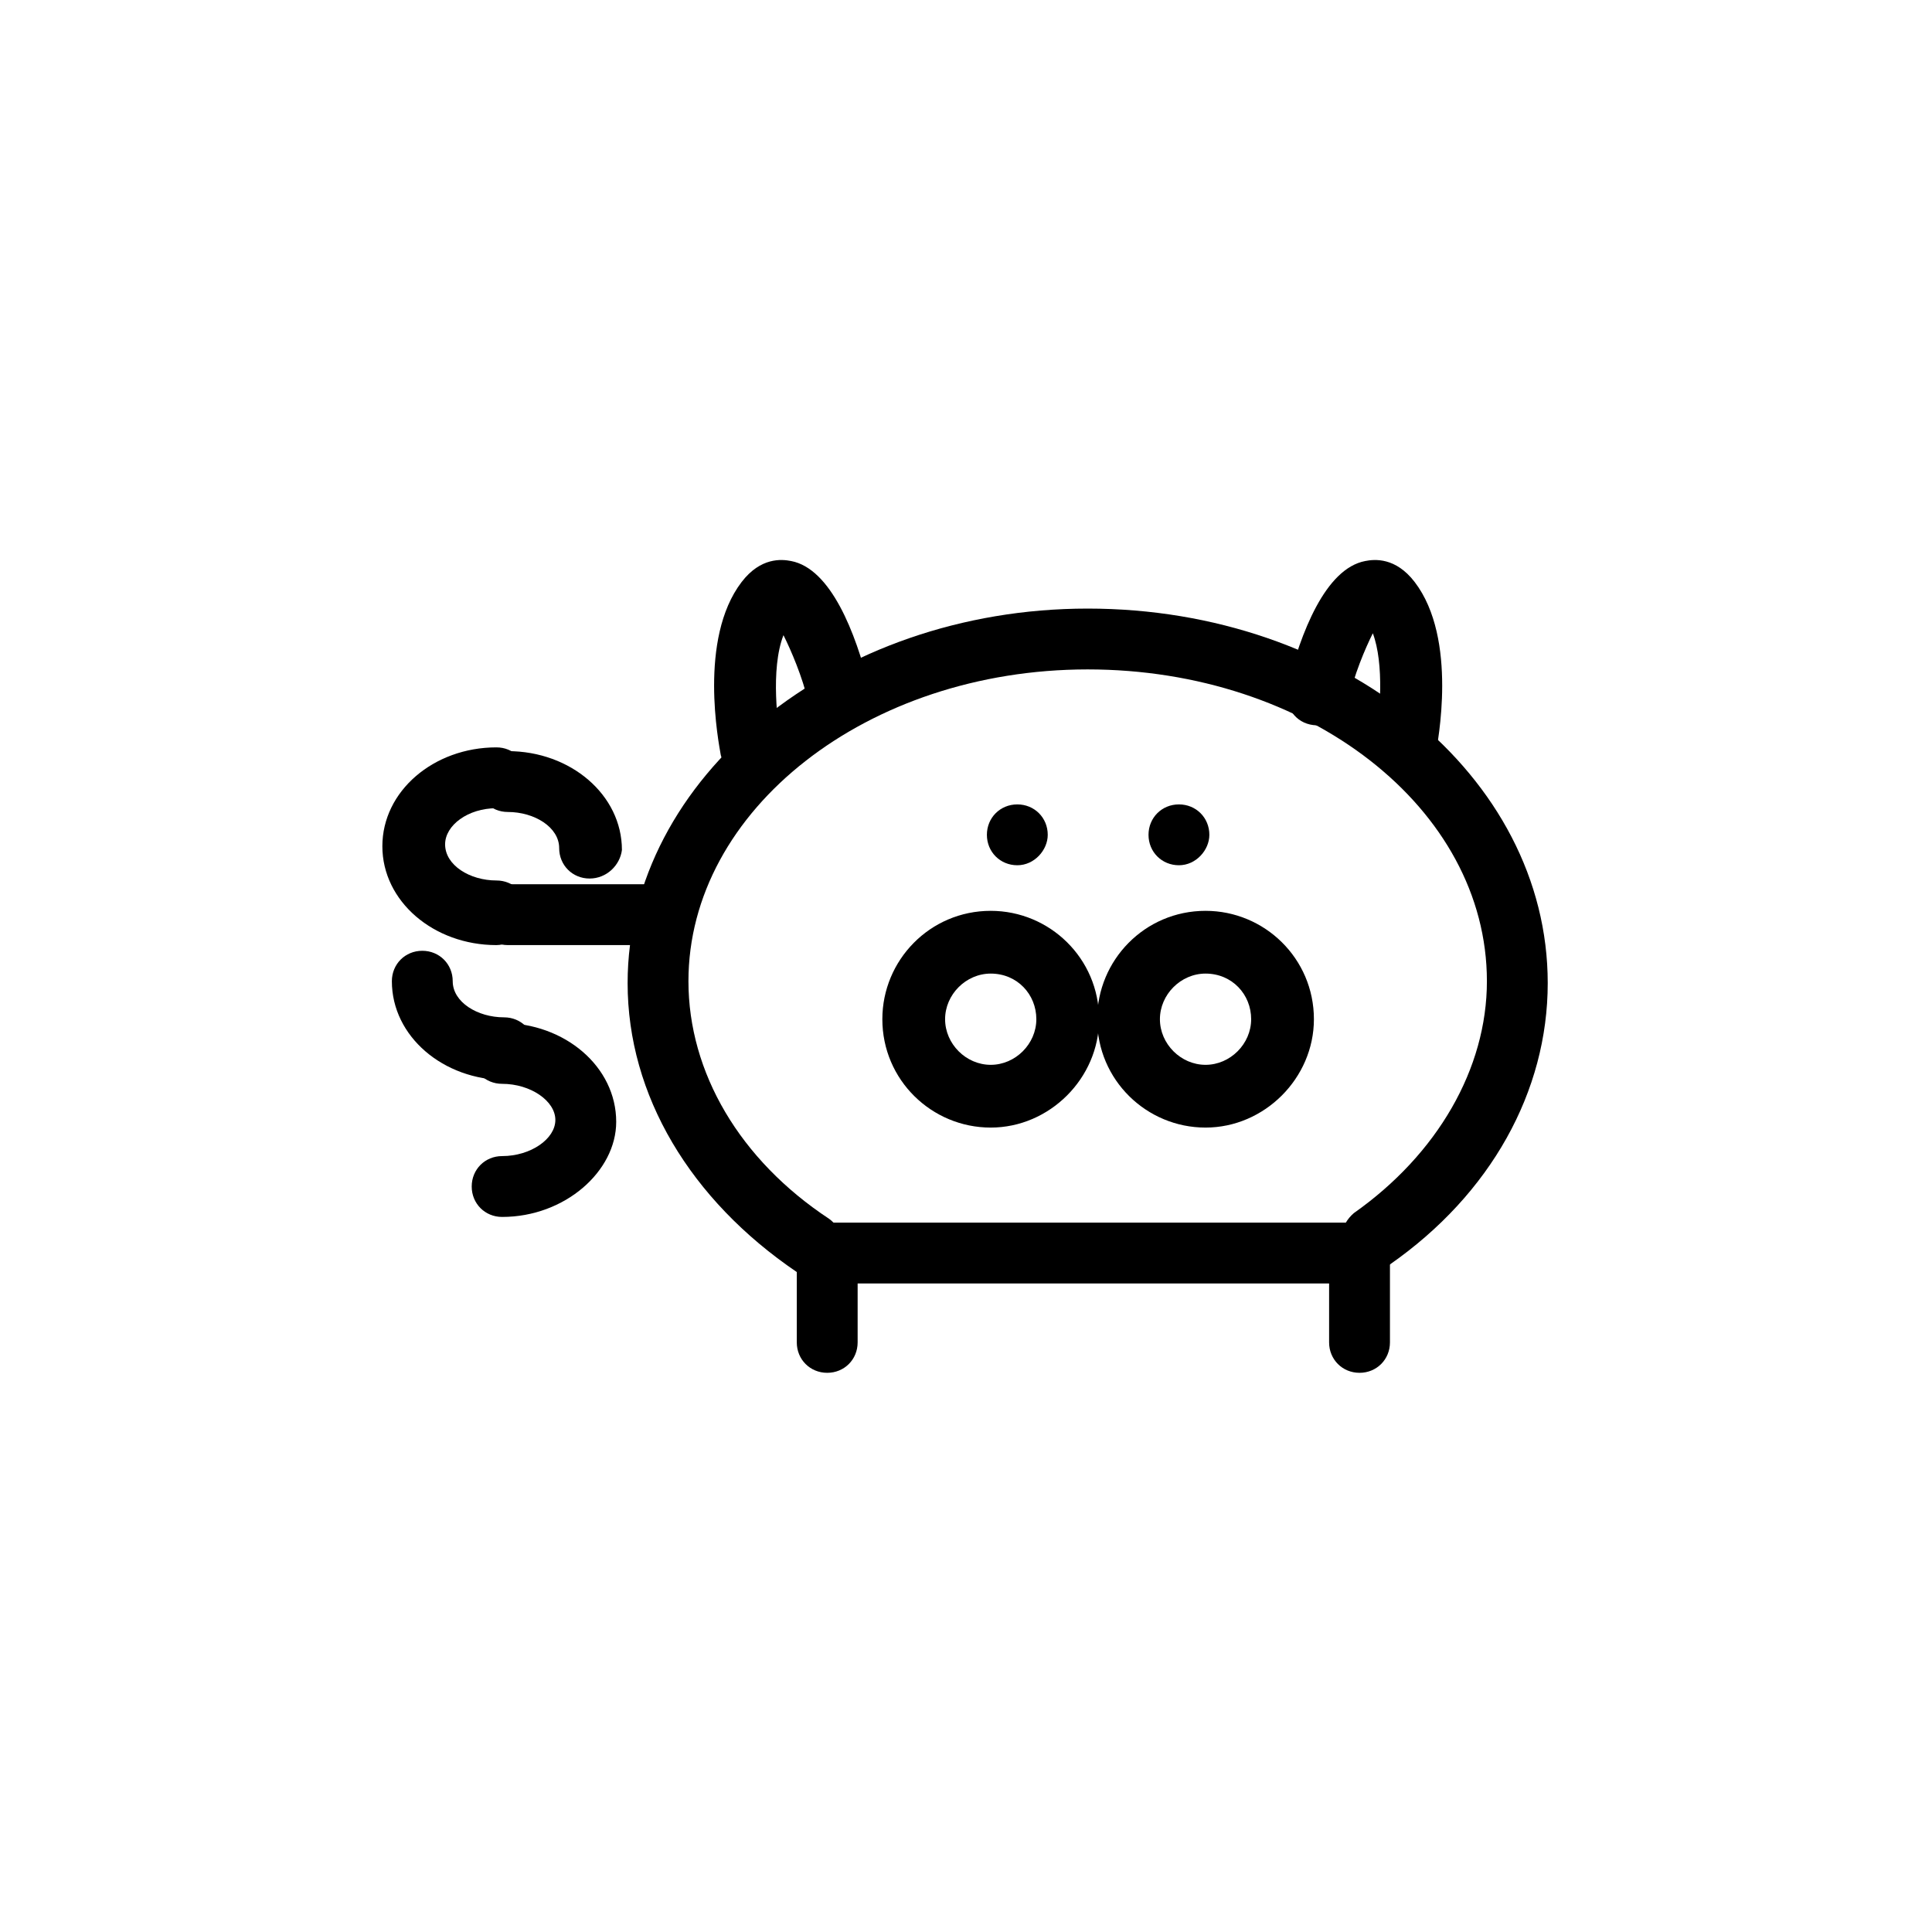 <?xml version="1.0" encoding="UTF-8"?>
<!-- Uploaded to: ICON Repo, www.iconrepo.com, Generator: ICON Repo Mixer Tools -->
<svg fill="#000000" width="800px" height="800px" version="1.1" viewBox="144 144 512 512" xmlns="http://www.w3.org/2000/svg">
 <g>
  <path d="m275.56 394.46c-16.625 0-30.23-11.586-30.23-26.199 0-14.609 13.602-26.199 30.23-26.199 4.535 0 8.062 3.527 8.062 8.062s-3.527 8.062-8.062 8.062c-7.559 0-13.602 4.535-13.602 9.574 0 5.543 6.551 9.574 13.602 9.574 4.535 0 8.062 3.527 8.062 8.062-0.004 4.527-3.527 9.062-8.062 9.062z"/>
  <path d="m277.07 466.5c-4.535 0-8.062-3.527-8.062-8.062s3.527-8.062 8.062-8.062c7.559 0 14.105-4.535 14.105-9.574 0-5.039-6.551-9.574-14.105-9.574-4.535 0-8.062-3.527-8.062-8.062 0-4.535 3.527-8.062 8.062-8.062 16.625 0 30.23 11.586 30.23 26.199-0.004 13.109-13.605 25.199-30.23 25.199z"/>
  <path d="m317.38 394.46h-38.793c-4.535 0-8.062-3.527-8.062-8.062 0-4.535 3.527-8.062 8.062-8.062h38.793c4.535 0 8.062 3.527 8.062 8.062-0.004 4.535-4.035 8.062-8.062 8.062z"/>
  <path d="m359.7 482.62c-1.512 0-3.023-0.504-4.535-1.512-28.215-19.145-44.84-46.855-44.84-76.578 0-54.41 54.914-99.25 121.92-99.25 67.512 0 121.92 44.336 121.92 99.25 0 28.719-15.113 55.922-41.816 74.562-3.527 2.519-8.566 1.512-11.586-2.016-2.519-3.527-1.512-8.566 2.016-11.586 22.168-15.617 35.266-38.289 35.266-61.465 0-45.848-47.359-82.625-105.8-82.625-58.441 0-105.8 37.281-105.8 82.625 0 24.184 13.602 47.359 37.281 62.977 3.527 2.519 4.535 7.559 2.519 11.082-1.512 3.527-4.031 4.535-6.547 4.535z"/>
  <path d="m502.78 484.13h-140.06c-4.535 0-8.062-3.527-8.062-8.062 0-4.535 3.527-8.062 8.062-8.062h140.06c4.535 0 8.062 3.527 8.062 8.062 0 4.539-3.527 8.062-8.059 8.062z"/>
  <path d="m363.22 507.81c-4.535 0-8.062-3.527-8.062-8.062v-23.176c0-4.535 3.527-8.062 8.062-8.062s8.062 3.527 8.062 8.062v23.176c0 4.535-3.527 8.062-8.062 8.062z"/>
  <path d="m504.29 507.81c-4.535 0-8.062-3.527-8.062-8.062v-23.176c0-4.535 3.527-8.062 8.062-8.062s8.062 3.527 8.062 8.062v23.176c0 4.535-3.527 8.062-8.062 8.062z"/>
  <path d="m406.55 442.82c-15.617 0-28.719-12.594-28.719-28.719 0-15.617 12.594-28.719 28.719-28.719 15.617 0 28.719 12.594 28.719 28.719 0 15.617-13.098 28.719-28.719 28.719zm0-40.809c-6.551 0-12.09 5.543-12.09 12.09 0 6.551 5.543 12.09 12.09 12.09 6.551 0 12.09-5.543 12.09-12.09 0.004-6.551-5.035-12.09-12.09-12.09z"/>
  <path d="m463.48 442.82c-15.617 0-28.719-12.594-28.719-28.719 0-15.617 12.594-28.719 28.719-28.719 15.617 0 28.719 12.594 28.719 28.719 0 15.617-13.098 28.719-28.719 28.719zm0-40.809c-6.551 0-12.09 5.543-12.09 12.09 0 6.551 5.543 12.09 12.09 12.09 6.551 0 12.09-5.543 12.09-12.09 0.004-6.551-5.035-12.09-12.09-12.09z"/>
  <path d="m413.6 373.3c-4.535 0-8.062-3.527-8.062-8.062s3.527-8.062 8.062-8.062c4.535 0 8.062 3.527 8.062 8.062 0 4.031-3.527 8.062-8.062 8.062z"/>
  <path d="m456.43 373.3c-4.535 0-8.062-3.527-8.062-8.062s3.527-8.062 8.062-8.062c4.535 0 8.062 3.527 8.062 8.062-0.004 4.031-3.527 8.062-8.062 8.062z"/>
  <path d="m300.25 376.82c-4.535 0-8.062-3.527-8.062-8.062 0-5.543-6.551-9.574-13.602-9.574-4.535 0-8.062-3.527-8.062-8.062s3.527-8.062 8.062-8.062c16.625 0 30.23 11.586 30.23 26.199-0.508 4.035-4.035 7.562-8.566 7.562z"/>
  <path d="m278.08 430.23c-16.625 0-30.23-11.586-30.23-26.199 0-4.535 3.527-8.062 8.062-8.062s8.062 3.527 8.062 8.062c0 5.543 6.551 9.574 13.602 9.574 4.535 0 8.062 3.527 8.062 8.062-0.004 4.531-3.027 8.562-7.559 8.562z"/>
  <path d="m516.38 350.62h-1.512c-4.535-1.008-7.055-5.039-6.551-9.574 1.512-7.559 2.519-21.16-0.504-29.223-2.016 4.031-5.039 11.082-6.551 18.137-1.008 4.535-5.543 7.055-10.078 6.047-4.535-1.008-7.055-5.543-6.047-10.078 3.527-14.105 10.078-31.234 20.656-33.25 2.519-0.504 8.062-1.008 13.098 5.543 11.586 15.113 6.047 42.824 5.543 45.848-0.496 3.527-4.023 6.551-8.055 6.551z"/>
  <path d="m343.07 350.62c-4.031 0-7.055-2.519-8.062-6.551-0.504-3.023-6.047-30.73 5.543-45.848 5.039-6.551 10.578-6.047 13.098-5.543 10.578 2.016 17.129 19.145 20.656 33.25 1.008 4.535-1.512 8.566-6.047 10.078-4.535 1.008-8.566-1.512-10.078-6.047-1.512-6.551-4.535-13.602-6.551-17.633-3.527 9.07-1.512 24.184-0.504 29.223 1.008 4.535-2.016 8.566-6.551 9.574-0.496-0.504-1-0.504-1.504-0.504z"/>
 </g>
</svg>